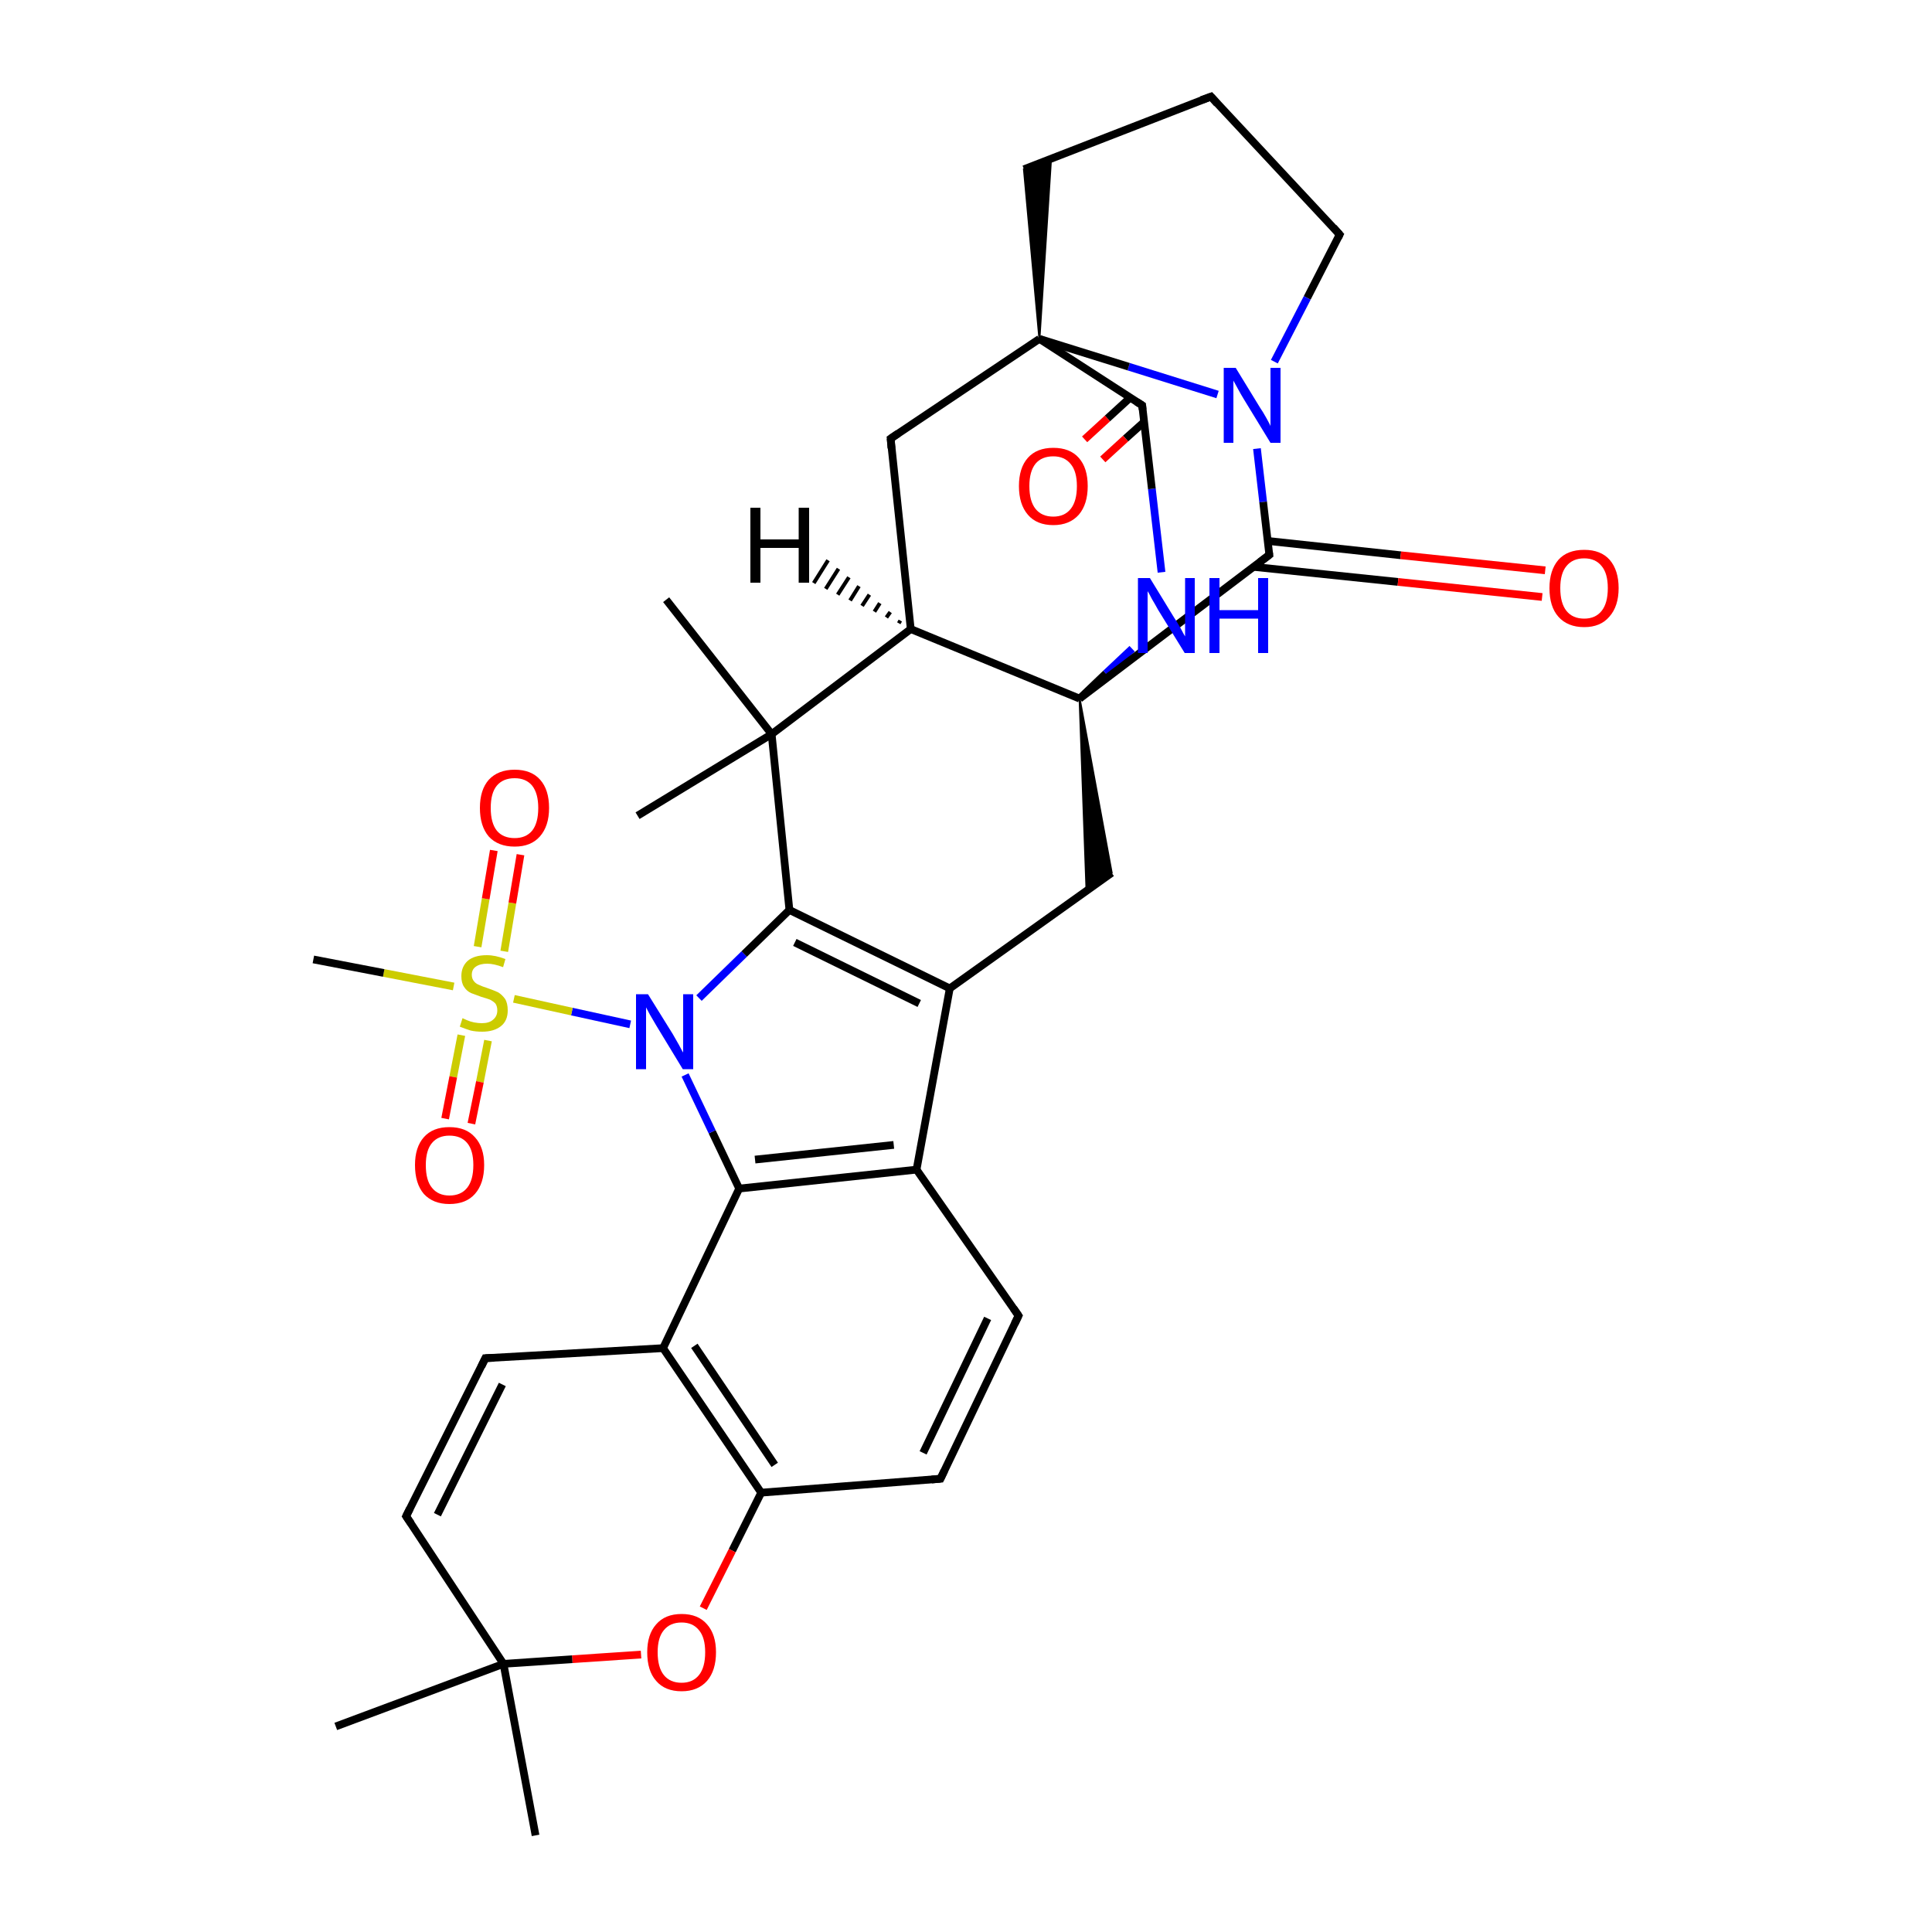 
<svg version='1.1' baseProfile='full'
              xmlns='http://www.w3.org/2000/svg'
                      xmlns:rdkit='http://www.rdkit.org/xml'
                      xmlns:xlink='http://www.w3.org/1999/xlink'
                  xml:space='preserve'
width='500px' height='500px' viewBox='0 0 500 500'>
<!-- END OF HEADER -->
<rect style='opacity:1.0;fill:#FFFFFF;stroke:none' width='500.0' height='500.0' x='0.0' y='0.0'> </rect>
<path class='bond-0 atom-0 atom-1' d='M 138.6,475.0 L 130.3,430.6' style='fill:none;fill-rule:evenodd;stroke:#000000;stroke-width:2.0px;stroke-linecap:butt;stroke-linejoin:miter;stroke-opacity:1' />
<path class='bond-1 atom-1 atom-2' d='M 130.3,430.6 L 86.9,446.8' style='fill:none;fill-rule:evenodd;stroke:#000000;stroke-width:2.0px;stroke-linecap:butt;stroke-linejoin:miter;stroke-opacity:1' />
<path class='bond-2 atom-1 atom-3' d='M 130.3,430.6 L 105.1,392.4' style='fill:none;fill-rule:evenodd;stroke:#000000;stroke-width:2.0px;stroke-linecap:butt;stroke-linejoin:miter;stroke-opacity:1' />
<path class='bond-3 atom-3 atom-4' d='M 105.1,392.4 L 125.6,351.5' style='fill:none;fill-rule:evenodd;stroke:#000000;stroke-width:2.0px;stroke-linecap:butt;stroke-linejoin:miter;stroke-opacity:1' />
<path class='bond-3 atom-3 atom-4' d='M 113.2,392.0 L 130.0,358.3' style='fill:none;fill-rule:evenodd;stroke:#000000;stroke-width:2.0px;stroke-linecap:butt;stroke-linejoin:miter;stroke-opacity:1' />
<path class='bond-4 atom-4 atom-5' d='M 125.6,351.5 L 171.6,348.9' style='fill:none;fill-rule:evenodd;stroke:#000000;stroke-width:2.0px;stroke-linecap:butt;stroke-linejoin:miter;stroke-opacity:1' />
<path class='bond-5 atom-5 atom-6' d='M 171.6,348.9 L 197.0,386.3' style='fill:none;fill-rule:evenodd;stroke:#000000;stroke-width:2.0px;stroke-linecap:butt;stroke-linejoin:miter;stroke-opacity:1' />
<path class='bond-5 atom-5 atom-6' d='M 179.7,348.3 L 200.5,379.1' style='fill:none;fill-rule:evenodd;stroke:#000000;stroke-width:2.0px;stroke-linecap:butt;stroke-linejoin:miter;stroke-opacity:1' />
<path class='bond-6 atom-6 atom-7' d='M 197.0,386.3 L 243.4,382.7' style='fill:none;fill-rule:evenodd;stroke:#000000;stroke-width:2.0px;stroke-linecap:butt;stroke-linejoin:miter;stroke-opacity:1' />
<path class='bond-7 atom-7 atom-8' d='M 243.4,382.7 L 263.6,340.5' style='fill:none;fill-rule:evenodd;stroke:#000000;stroke-width:2.0px;stroke-linecap:butt;stroke-linejoin:miter;stroke-opacity:1' />
<path class='bond-7 atom-7 atom-8' d='M 238.9,376.0 L 255.6,341.2' style='fill:none;fill-rule:evenodd;stroke:#000000;stroke-width:2.0px;stroke-linecap:butt;stroke-linejoin:miter;stroke-opacity:1' />
<path class='bond-8 atom-8 atom-9' d='M 263.6,340.5 L 237.2,302.7' style='fill:none;fill-rule:evenodd;stroke:#000000;stroke-width:2.0px;stroke-linecap:butt;stroke-linejoin:miter;stroke-opacity:1' />
<path class='bond-9 atom-9 atom-10' d='M 237.2,302.7 L 191.3,307.6' style='fill:none;fill-rule:evenodd;stroke:#000000;stroke-width:2.0px;stroke-linecap:butt;stroke-linejoin:miter;stroke-opacity:1' />
<path class='bond-9 atom-9 atom-10' d='M 231.3,296.3 L 195.4,300.1' style='fill:none;fill-rule:evenodd;stroke:#000000;stroke-width:2.0px;stroke-linecap:butt;stroke-linejoin:miter;stroke-opacity:1' />
<path class='bond-10 atom-10 atom-11' d='M 191.3,307.6 L 184.3,292.9' style='fill:none;fill-rule:evenodd;stroke:#000000;stroke-width:2.0px;stroke-linecap:butt;stroke-linejoin:miter;stroke-opacity:1' />
<path class='bond-10 atom-10 atom-11' d='M 184.3,292.9 L 177.3,278.2' style='fill:none;fill-rule:evenodd;stroke:#0000FF;stroke-width:2.0px;stroke-linecap:butt;stroke-linejoin:miter;stroke-opacity:1' />
<path class='bond-11 atom-11 atom-12' d='M 163.1,265.1 L 148.0,261.8' style='fill:none;fill-rule:evenodd;stroke:#0000FF;stroke-width:2.0px;stroke-linecap:butt;stroke-linejoin:miter;stroke-opacity:1' />
<path class='bond-11 atom-11 atom-12' d='M 148.0,261.8 L 133.0,258.5' style='fill:none;fill-rule:evenodd;stroke:#CCCC00;stroke-width:2.0px;stroke-linecap:butt;stroke-linejoin:miter;stroke-opacity:1' />
<path class='bond-12 atom-12 atom-13' d='M 117.4,255.3 L 99.3,251.8' style='fill:none;fill-rule:evenodd;stroke:#CCCC00;stroke-width:2.0px;stroke-linecap:butt;stroke-linejoin:miter;stroke-opacity:1' />
<path class='bond-12 atom-12 atom-13' d='M 99.3,251.8 L 81.1,248.3' style='fill:none;fill-rule:evenodd;stroke:#000000;stroke-width:2.0px;stroke-linecap:butt;stroke-linejoin:miter;stroke-opacity:1' />
<path class='bond-13 atom-12 atom-14' d='M 119.4,267.9 L 117.3,278.7' style='fill:none;fill-rule:evenodd;stroke:#CCCC00;stroke-width:2.0px;stroke-linecap:butt;stroke-linejoin:miter;stroke-opacity:1' />
<path class='bond-13 atom-12 atom-14' d='M 117.3,278.7 L 115.2,289.5' style='fill:none;fill-rule:evenodd;stroke:#FF0000;stroke-width:2.0px;stroke-linecap:butt;stroke-linejoin:miter;stroke-opacity:1' />
<path class='bond-13 atom-12 atom-14' d='M 126.3,269.3 L 124.2,280.0' style='fill:none;fill-rule:evenodd;stroke:#CCCC00;stroke-width:2.0px;stroke-linecap:butt;stroke-linejoin:miter;stroke-opacity:1' />
<path class='bond-13 atom-12 atom-14' d='M 124.2,280.0 L 122.0,290.8' style='fill:none;fill-rule:evenodd;stroke:#FF0000;stroke-width:2.0px;stroke-linecap:butt;stroke-linejoin:miter;stroke-opacity:1' />
<path class='bond-14 atom-12 atom-15' d='M 130.5,246.2 L 132.6,233.7' style='fill:none;fill-rule:evenodd;stroke:#CCCC00;stroke-width:2.0px;stroke-linecap:butt;stroke-linejoin:miter;stroke-opacity:1' />
<path class='bond-14 atom-12 atom-15' d='M 132.6,233.7 L 134.7,221.2' style='fill:none;fill-rule:evenodd;stroke:#FF0000;stroke-width:2.0px;stroke-linecap:butt;stroke-linejoin:miter;stroke-opacity:1' />
<path class='bond-14 atom-12 atom-15' d='M 123.6,245.0 L 125.7,232.6' style='fill:none;fill-rule:evenodd;stroke:#CCCC00;stroke-width:2.0px;stroke-linecap:butt;stroke-linejoin:miter;stroke-opacity:1' />
<path class='bond-14 atom-12 atom-15' d='M 125.7,232.6 L 127.8,220.1' style='fill:none;fill-rule:evenodd;stroke:#FF0000;stroke-width:2.0px;stroke-linecap:butt;stroke-linejoin:miter;stroke-opacity:1' />
<path class='bond-15 atom-11 atom-16' d='M 180.9,258.3 L 192.6,246.9' style='fill:none;fill-rule:evenodd;stroke:#0000FF;stroke-width:2.0px;stroke-linecap:butt;stroke-linejoin:miter;stroke-opacity:1' />
<path class='bond-15 atom-11 atom-16' d='M 192.6,246.9 L 204.3,235.5' style='fill:none;fill-rule:evenodd;stroke:#000000;stroke-width:2.0px;stroke-linecap:butt;stroke-linejoin:miter;stroke-opacity:1' />
<path class='bond-16 atom-16 atom-17' d='M 204.3,235.5 L 245.8,255.8' style='fill:none;fill-rule:evenodd;stroke:#000000;stroke-width:2.0px;stroke-linecap:butt;stroke-linejoin:miter;stroke-opacity:1' />
<path class='bond-16 atom-16 atom-17' d='M 205.7,243.9 L 237.9,259.7' style='fill:none;fill-rule:evenodd;stroke:#000000;stroke-width:2.0px;stroke-linecap:butt;stroke-linejoin:miter;stroke-opacity:1' />
<path class='bond-17 atom-17 atom-18' d='M 245.8,255.8 L 287.7,225.9' style='fill:none;fill-rule:evenodd;stroke:#000000;stroke-width:2.0px;stroke-linecap:butt;stroke-linejoin:miter;stroke-opacity:1' />
<path class='bond-18 atom-19 atom-18' d='M 279.4,180.8 L 287.7,225.9 L 281.2,230.6 Z' style='fill:#000000;fill-rule:evenodd;fill-opacity:1;stroke:#000000;stroke-width:0.5px;stroke-linecap:butt;stroke-linejoin:miter;stroke-opacity:1;' />
<path class='bond-19 atom-19 atom-20' d='M 279.4,180.8 L 286.2,174.3' style='fill:none;fill-rule:evenodd;stroke:#000000;stroke-width:2.0px;stroke-linecap:butt;stroke-linejoin:miter;stroke-opacity:1' />
<path class='bond-19 atom-19 atom-20' d='M 286.2,174.3 L 293.0,167.9' style='fill:none;fill-rule:evenodd;stroke:#0000FF;stroke-width:2.0px;stroke-linecap:butt;stroke-linejoin:miter;stroke-opacity:1' />
<path class='bond-20 atom-20 atom-21' d='M 300.6,148.1 L 298.1,126.5' style='fill:none;fill-rule:evenodd;stroke:#0000FF;stroke-width:2.0px;stroke-linecap:butt;stroke-linejoin:miter;stroke-opacity:1' />
<path class='bond-20 atom-20 atom-21' d='M 298.1,126.5 L 295.6,104.9' style='fill:none;fill-rule:evenodd;stroke:#000000;stroke-width:2.0px;stroke-linecap:butt;stroke-linejoin:miter;stroke-opacity:1' />
<path class='bond-21 atom-21 atom-22' d='M 292.5,102.9 L 286.6,108.3' style='fill:none;fill-rule:evenodd;stroke:#000000;stroke-width:2.0px;stroke-linecap:butt;stroke-linejoin:miter;stroke-opacity:1' />
<path class='bond-21 atom-21 atom-22' d='M 286.6,108.3 L 280.7,113.7' style='fill:none;fill-rule:evenodd;stroke:#FF0000;stroke-width:2.0px;stroke-linecap:butt;stroke-linejoin:miter;stroke-opacity:1' />
<path class='bond-21 atom-21 atom-22' d='M 296.1,109.2 L 291.3,113.5' style='fill:none;fill-rule:evenodd;stroke:#000000;stroke-width:2.0px;stroke-linecap:butt;stroke-linejoin:miter;stroke-opacity:1' />
<path class='bond-21 atom-21 atom-22' d='M 291.3,113.5 L 285.4,118.9' style='fill:none;fill-rule:evenodd;stroke:#FF0000;stroke-width:2.0px;stroke-linecap:butt;stroke-linejoin:miter;stroke-opacity:1' />
<path class='bond-22 atom-21 atom-23' d='M 295.6,104.9 L 269.0,87.7' style='fill:none;fill-rule:evenodd;stroke:#000000;stroke-width:2.0px;stroke-linecap:butt;stroke-linejoin:miter;stroke-opacity:1' />
<path class='bond-23 atom-23 atom-24' d='M 269.0,87.7 L 265.0,43.8 L 272.0,41.1 Z' style='fill:#000000;fill-rule:evenodd;fill-opacity:1;stroke:#000000;stroke-width:0.5px;stroke-linecap:butt;stroke-linejoin:miter;stroke-opacity:1;' />
<path class='bond-24 atom-24 atom-25' d='M 265.0,43.8 L 313.4,25.0' style='fill:none;fill-rule:evenodd;stroke:#000000;stroke-width:2.0px;stroke-linecap:butt;stroke-linejoin:miter;stroke-opacity:1' />
<path class='bond-25 atom-25 atom-26' d='M 313.4,25.0 L 346.7,60.7' style='fill:none;fill-rule:evenodd;stroke:#000000;stroke-width:2.0px;stroke-linecap:butt;stroke-linejoin:miter;stroke-opacity:1' />
<path class='bond-26 atom-26 atom-27' d='M 346.7,60.7 L 338.3,77.1' style='fill:none;fill-rule:evenodd;stroke:#000000;stroke-width:2.0px;stroke-linecap:butt;stroke-linejoin:miter;stroke-opacity:1' />
<path class='bond-26 atom-26 atom-27' d='M 338.3,77.1 L 329.8,93.6' style='fill:none;fill-rule:evenodd;stroke:#0000FF;stroke-width:2.0px;stroke-linecap:butt;stroke-linejoin:miter;stroke-opacity:1' />
<path class='bond-27 atom-27 atom-28' d='M 325.3,116.1 L 326.9,129.9' style='fill:none;fill-rule:evenodd;stroke:#0000FF;stroke-width:2.0px;stroke-linecap:butt;stroke-linejoin:miter;stroke-opacity:1' />
<path class='bond-27 atom-27 atom-28' d='M 326.9,129.9 L 328.5,143.6' style='fill:none;fill-rule:evenodd;stroke:#000000;stroke-width:2.0px;stroke-linecap:butt;stroke-linejoin:miter;stroke-opacity:1' />
<path class='bond-28 atom-28 atom-29' d='M 324.4,146.7 L 361.8,150.6' style='fill:none;fill-rule:evenodd;stroke:#000000;stroke-width:2.0px;stroke-linecap:butt;stroke-linejoin:miter;stroke-opacity:1' />
<path class='bond-28 atom-28 atom-29' d='M 361.8,150.6 L 399.1,154.5' style='fill:none;fill-rule:evenodd;stroke:#FF0000;stroke-width:2.0px;stroke-linecap:butt;stroke-linejoin:miter;stroke-opacity:1' />
<path class='bond-28 atom-28 atom-29' d='M 328.1,140.0 L 362.5,143.7' style='fill:none;fill-rule:evenodd;stroke:#000000;stroke-width:2.0px;stroke-linecap:butt;stroke-linejoin:miter;stroke-opacity:1' />
<path class='bond-28 atom-28 atom-29' d='M 362.5,143.7 L 399.9,147.6' style='fill:none;fill-rule:evenodd;stroke:#FF0000;stroke-width:2.0px;stroke-linecap:butt;stroke-linejoin:miter;stroke-opacity:1' />
<path class='bond-29 atom-23 atom-30' d='M 269.0,87.7 L 230.5,113.5' style='fill:none;fill-rule:evenodd;stroke:#000000;stroke-width:2.0px;stroke-linecap:butt;stroke-linejoin:miter;stroke-opacity:1' />
<path class='bond-30 atom-30 atom-31' d='M 230.5,113.5 L 235.7,162.8' style='fill:none;fill-rule:evenodd;stroke:#000000;stroke-width:2.0px;stroke-linecap:butt;stroke-linejoin:miter;stroke-opacity:1' />
<path class='bond-31 atom-31 atom-32' d='M 235.7,162.8 L 199.7,190.0' style='fill:none;fill-rule:evenodd;stroke:#000000;stroke-width:2.0px;stroke-linecap:butt;stroke-linejoin:miter;stroke-opacity:1' />
<path class='bond-32 atom-32 atom-33' d='M 199.7,190.0 L 165.0,211.1' style='fill:none;fill-rule:evenodd;stroke:#000000;stroke-width:2.0px;stroke-linecap:butt;stroke-linejoin:miter;stroke-opacity:1' />
<path class='bond-33 atom-32 atom-34' d='M 199.7,190.0 L 172.4,155.2' style='fill:none;fill-rule:evenodd;stroke:#000000;stroke-width:2.0px;stroke-linecap:butt;stroke-linejoin:miter;stroke-opacity:1' />
<path class='bond-34 atom-6 atom-35' d='M 197.0,386.3 L 189.5,401.3' style='fill:none;fill-rule:evenodd;stroke:#000000;stroke-width:2.0px;stroke-linecap:butt;stroke-linejoin:miter;stroke-opacity:1' />
<path class='bond-34 atom-6 atom-35' d='M 189.5,401.3 L 182.0,416.2' style='fill:none;fill-rule:evenodd;stroke:#FF0000;stroke-width:2.0px;stroke-linecap:butt;stroke-linejoin:miter;stroke-opacity:1' />
<path class='bond-35 atom-35 atom-1' d='M 165.9,428.2 L 148.1,429.4' style='fill:none;fill-rule:evenodd;stroke:#FF0000;stroke-width:2.0px;stroke-linecap:butt;stroke-linejoin:miter;stroke-opacity:1' />
<path class='bond-35 atom-35 atom-1' d='M 148.1,429.4 L 130.3,430.6' style='fill:none;fill-rule:evenodd;stroke:#000000;stroke-width:2.0px;stroke-linecap:butt;stroke-linejoin:miter;stroke-opacity:1' />
<path class='bond-36 atom-10 atom-5' d='M 191.3,307.6 L 171.6,348.9' style='fill:none;fill-rule:evenodd;stroke:#000000;stroke-width:2.0px;stroke-linecap:butt;stroke-linejoin:miter;stroke-opacity:1' />
<path class='bond-37 atom-32 atom-16' d='M 199.7,190.0 L 204.3,235.5' style='fill:none;fill-rule:evenodd;stroke:#000000;stroke-width:2.0px;stroke-linecap:butt;stroke-linejoin:miter;stroke-opacity:1' />
<path class='bond-38 atom-17 atom-9' d='M 245.8,255.8 L 237.2,302.7' style='fill:none;fill-rule:evenodd;stroke:#000000;stroke-width:2.0px;stroke-linecap:butt;stroke-linejoin:miter;stroke-opacity:1' />
<path class='bond-39 atom-28 atom-19' d='M 328.5,143.6 L 279.4,180.8' style='fill:none;fill-rule:evenodd;stroke:#000000;stroke-width:2.0px;stroke-linecap:butt;stroke-linejoin:miter;stroke-opacity:1' />
<path class='bond-40 atom-31 atom-19' d='M 235.7,162.8 L 279.4,180.8' style='fill:none;fill-rule:evenodd;stroke:#000000;stroke-width:2.0px;stroke-linecap:butt;stroke-linejoin:miter;stroke-opacity:1' />
<path class='bond-41 atom-27 atom-23' d='M 315.1,102.1 L 292.1,94.9' style='fill:none;fill-rule:evenodd;stroke:#0000FF;stroke-width:2.0px;stroke-linecap:butt;stroke-linejoin:miter;stroke-opacity:1' />
<path class='bond-41 atom-27 atom-23' d='M 292.1,94.9 L 269.0,87.7' style='fill:none;fill-rule:evenodd;stroke:#000000;stroke-width:2.0px;stroke-linecap:butt;stroke-linejoin:miter;stroke-opacity:1' />
<path class='bond-42 atom-31 atom-36' d='M 232.6,161.3 L 233.0,160.6' style='fill:none;fill-rule:evenodd;stroke:#000000;stroke-width:1.0px;stroke-linecap:butt;stroke-linejoin:miter;stroke-opacity:1' />
<path class='bond-42 atom-31 atom-36' d='M 229.4,159.8 L 230.4,158.4' style='fill:none;fill-rule:evenodd;stroke:#000000;stroke-width:1.0px;stroke-linecap:butt;stroke-linejoin:miter;stroke-opacity:1' />
<path class='bond-42 atom-31 atom-36' d='M 226.3,158.3 L 227.7,156.1' style='fill:none;fill-rule:evenodd;stroke:#000000;stroke-width:1.0px;stroke-linecap:butt;stroke-linejoin:miter;stroke-opacity:1' />
<path class='bond-42 atom-31 atom-36' d='M 223.1,156.8 L 225.0,153.9' style='fill:none;fill-rule:evenodd;stroke:#000000;stroke-width:1.0px;stroke-linecap:butt;stroke-linejoin:miter;stroke-opacity:1' />
<path class='bond-42 atom-31 atom-36' d='M 220.0,155.4 L 222.3,151.7' style='fill:none;fill-rule:evenodd;stroke:#000000;stroke-width:1.0px;stroke-linecap:butt;stroke-linejoin:miter;stroke-opacity:1' />
<path class='bond-42 atom-31 atom-36' d='M 216.8,153.9 L 219.7,149.4' style='fill:none;fill-rule:evenodd;stroke:#000000;stroke-width:1.0px;stroke-linecap:butt;stroke-linejoin:miter;stroke-opacity:1' />
<path class='bond-42 atom-31 atom-36' d='M 213.7,152.4 L 217.0,147.2' style='fill:none;fill-rule:evenodd;stroke:#000000;stroke-width:1.0px;stroke-linecap:butt;stroke-linejoin:miter;stroke-opacity:1' />
<path class='bond-42 atom-31 atom-36' d='M 210.6,150.9 L 214.3,145.0' style='fill:none;fill-rule:evenodd;stroke:#000000;stroke-width:1.0px;stroke-linecap:butt;stroke-linejoin:miter;stroke-opacity:1' />
<path d='M 106.4,394.3 L 105.1,392.4 L 106.1,390.4' style='fill:none;stroke:#000000;stroke-width:2.0px;stroke-linecap:butt;stroke-linejoin:miter;stroke-opacity:1;' />
<path d='M 124.6,353.6 L 125.6,351.5 L 127.9,351.4' style='fill:none;stroke:#000000;stroke-width:2.0px;stroke-linecap:butt;stroke-linejoin:miter;stroke-opacity:1;' />
<path d='M 241.1,382.9 L 243.4,382.7 L 244.4,380.6' style='fill:none;stroke:#000000;stroke-width:2.0px;stroke-linecap:butt;stroke-linejoin:miter;stroke-opacity:1;' />
<path d='M 262.6,342.6 L 263.6,340.5 L 262.3,338.6' style='fill:none;stroke:#000000;stroke-width:2.0px;stroke-linecap:butt;stroke-linejoin:miter;stroke-opacity:1;' />
<path d='M 295.7,106.0 L 295.6,104.9 L 294.2,104.0' style='fill:none;stroke:#000000;stroke-width:2.0px;stroke-linecap:butt;stroke-linejoin:miter;stroke-opacity:1;' />
<path d='M 310.9,25.9 L 313.4,25.0 L 315.0,26.8' style='fill:none;stroke:#000000;stroke-width:2.0px;stroke-linecap:butt;stroke-linejoin:miter;stroke-opacity:1;' />
<path d='M 345.1,58.9 L 346.7,60.7 L 346.3,61.5' style='fill:none;stroke:#000000;stroke-width:2.0px;stroke-linecap:butt;stroke-linejoin:miter;stroke-opacity:1;' />
<path d='M 328.4,142.9 L 328.5,143.6 L 326.0,145.5' style='fill:none;stroke:#000000;stroke-width:2.0px;stroke-linecap:butt;stroke-linejoin:miter;stroke-opacity:1;' />
<path d='M 232.4,112.2 L 230.5,113.5 L 230.7,116.0' style='fill:none;stroke:#000000;stroke-width:2.0px;stroke-linecap:butt;stroke-linejoin:miter;stroke-opacity:1;' />
<path class='atom-11' d='M 167.7 257.3
L 174.1 267.6
Q 174.7 268.6, 175.7 270.4
Q 176.7 272.3, 176.8 272.4
L 176.8 257.3
L 179.4 257.3
L 179.4 276.7
L 176.7 276.7
L 169.9 265.5
Q 169.1 264.1, 168.2 262.6
Q 167.4 261.1, 167.2 260.7
L 167.2 276.7
L 164.6 276.7
L 164.6 257.3
L 167.7 257.3
' fill='#0000FF'/>
<path class='atom-12' d='M 119.7 263.5
Q 119.9 263.6, 120.8 264.0
Q 121.7 264.4, 122.7 264.6
Q 123.8 264.8, 124.7 264.8
Q 126.6 264.8, 127.6 263.9
Q 128.7 263.0, 128.7 261.5
Q 128.7 260.4, 128.2 259.7
Q 127.6 259.1, 126.8 258.7
Q 126.0 258.4, 124.6 258.0
Q 122.9 257.4, 121.9 257.0
Q 120.8 256.5, 120.1 255.4
Q 119.4 254.4, 119.4 252.6
Q 119.4 250.2, 121.0 248.7
Q 122.7 247.2, 126.0 247.2
Q 128.2 247.2, 130.8 248.2
L 130.2 250.3
Q 127.8 249.4, 126.1 249.4
Q 124.2 249.4, 123.1 250.2
Q 122.1 250.9, 122.1 252.3
Q 122.1 253.3, 122.7 254.0
Q 123.2 254.6, 124.0 254.9
Q 124.8 255.3, 126.1 255.7
Q 127.8 256.3, 128.9 256.8
Q 129.9 257.4, 130.7 258.5
Q 131.4 259.6, 131.4 261.5
Q 131.4 264.2, 129.6 265.6
Q 127.8 267.0, 124.8 267.0
Q 123.1 267.0, 121.8 266.7
Q 120.5 266.3, 119.0 265.7
L 119.7 263.5
' fill='#CCCC00'/>
<path class='atom-14' d='M 107.4 301.5
Q 107.4 296.9, 109.7 294.3
Q 112.0 291.7, 116.3 291.7
Q 120.6 291.7, 122.9 294.3
Q 125.3 296.9, 125.3 301.5
Q 125.3 306.3, 122.9 309.0
Q 120.6 311.6, 116.3 311.6
Q 112.1 311.6, 109.7 309.0
Q 107.4 306.3, 107.4 301.5
M 116.3 309.4
Q 119.3 309.4, 120.9 307.4
Q 122.5 305.4, 122.5 301.5
Q 122.5 297.7, 120.9 295.8
Q 119.3 293.9, 116.3 293.9
Q 113.4 293.9, 111.8 295.8
Q 110.2 297.7, 110.2 301.5
Q 110.2 305.5, 111.8 307.4
Q 113.4 309.4, 116.3 309.4
' fill='#FF0000'/>
<path class='atom-15' d='M 124.2 209.1
Q 124.2 204.4, 126.5 201.8
Q 128.9 199.2, 133.2 199.2
Q 137.5 199.2, 139.8 201.8
Q 142.1 204.4, 142.1 209.1
Q 142.1 213.8, 139.7 216.5
Q 137.4 219.1, 133.2 219.1
Q 128.9 219.1, 126.5 216.5
Q 124.2 213.8, 124.2 209.1
M 133.2 216.9
Q 136.1 216.9, 137.7 215.0
Q 139.3 213.0, 139.3 209.1
Q 139.3 205.3, 137.7 203.3
Q 136.1 201.4, 133.2 201.4
Q 130.2 201.4, 128.6 203.3
Q 127.0 205.2, 127.0 209.1
Q 127.0 213.0, 128.6 215.0
Q 130.2 216.9, 133.2 216.9
' fill='#FF0000'/>
<path class='atom-20' d='M 297.6 149.6
L 303.9 159.9
Q 304.6 160.9, 305.6 162.7
Q 306.6 164.6, 306.7 164.7
L 306.7 149.6
L 309.2 149.6
L 309.2 169.0
L 306.6 169.0
L 299.7 157.8
Q 299.0 156.5, 298.1 155.0
Q 297.3 153.4, 297.0 153.0
L 297.0 169.0
L 294.5 169.0
L 294.5 149.6
L 297.6 149.6
' fill='#0000FF'/>
<path class='atom-20' d='M 313.0 149.6
L 315.6 149.6
L 315.6 157.9
L 325.6 157.9
L 325.6 149.6
L 328.2 149.6
L 328.2 169.0
L 325.6 169.0
L 325.6 160.1
L 315.6 160.1
L 315.6 169.0
L 313.0 169.0
L 313.0 149.6
' fill='#0000FF'/>
<path class='atom-22' d='M 263.7 125.8
Q 263.7 121.1, 266.0 118.5
Q 268.3 115.9, 272.6 115.9
Q 276.9 115.9, 279.2 118.5
Q 281.5 121.1, 281.5 125.8
Q 281.5 130.5, 279.2 133.2
Q 276.8 135.9, 272.6 135.9
Q 268.3 135.9, 266.0 133.2
Q 263.7 130.5, 263.7 125.8
M 272.6 133.7
Q 275.5 133.7, 277.1 131.7
Q 278.7 129.7, 278.7 125.8
Q 278.7 122.0, 277.1 120.1
Q 275.5 118.1, 272.6 118.1
Q 269.6 118.1, 268.0 120.0
Q 266.4 122.0, 266.4 125.8
Q 266.4 129.7, 268.0 131.7
Q 269.6 133.7, 272.6 133.7
' fill='#FF0000'/>
<path class='atom-27' d='M 319.8 95.2
L 326.1 105.5
Q 326.8 106.5, 327.8 108.3
Q 328.8 110.1, 328.8 110.3
L 328.8 95.2
L 331.4 95.2
L 331.4 114.6
L 328.8 114.6
L 321.9 103.3
Q 321.1 102.0, 320.3 100.5
Q 319.5 99.0, 319.2 98.5
L 319.2 114.6
L 316.7 114.6
L 316.7 95.2
L 319.8 95.2
' fill='#0000FF'/>
<path class='atom-29' d='M 401.0 152.2
Q 401.0 147.6, 403.3 144.9
Q 405.6 142.3, 410.0 142.3
Q 414.3 142.3, 416.6 144.9
Q 418.9 147.6, 418.9 152.2
Q 418.9 156.9, 416.5 159.6
Q 414.2 162.3, 410.0 162.3
Q 405.7 162.3, 403.3 159.6
Q 401.0 157.0, 401.0 152.2
M 410.0 160.1
Q 412.9 160.1, 414.5 158.1
Q 416.1 156.1, 416.1 152.2
Q 416.1 148.4, 414.5 146.5
Q 412.9 144.5, 410.0 144.5
Q 407.0 144.5, 405.4 146.5
Q 403.8 148.4, 403.8 152.2
Q 403.8 156.1, 405.4 158.1
Q 407.0 160.1, 410.0 160.1
' fill='#FF0000'/>
<path class='atom-35' d='M 167.5 427.6
Q 167.5 423.0, 169.8 420.4
Q 172.1 417.7, 176.4 417.7
Q 180.7 417.7, 183.0 420.4
Q 185.3 423.0, 185.3 427.6
Q 185.3 432.3, 183.0 435.0
Q 180.6 437.7, 176.4 437.7
Q 172.1 437.7, 169.8 435.0
Q 167.5 432.4, 167.5 427.6
M 176.4 435.5
Q 179.3 435.5, 180.9 433.5
Q 182.5 431.5, 182.5 427.6
Q 182.5 423.8, 180.9 421.9
Q 179.3 419.9, 176.4 419.9
Q 173.4 419.9, 171.8 421.9
Q 170.2 423.8, 170.2 427.6
Q 170.2 431.5, 171.8 433.5
Q 173.4 435.5, 176.4 435.5
' fill='#FF0000'/>
<path class='atom-36' d='M 194.2 131.4
L 196.8 131.4
L 196.8 139.6
L 206.7 139.6
L 206.7 131.4
L 209.4 131.4
L 209.4 150.8
L 206.7 150.8
L 206.7 141.8
L 196.8 141.8
L 196.8 150.8
L 194.2 150.8
L 194.2 131.4
' fill='#000000'/>
</svg>
